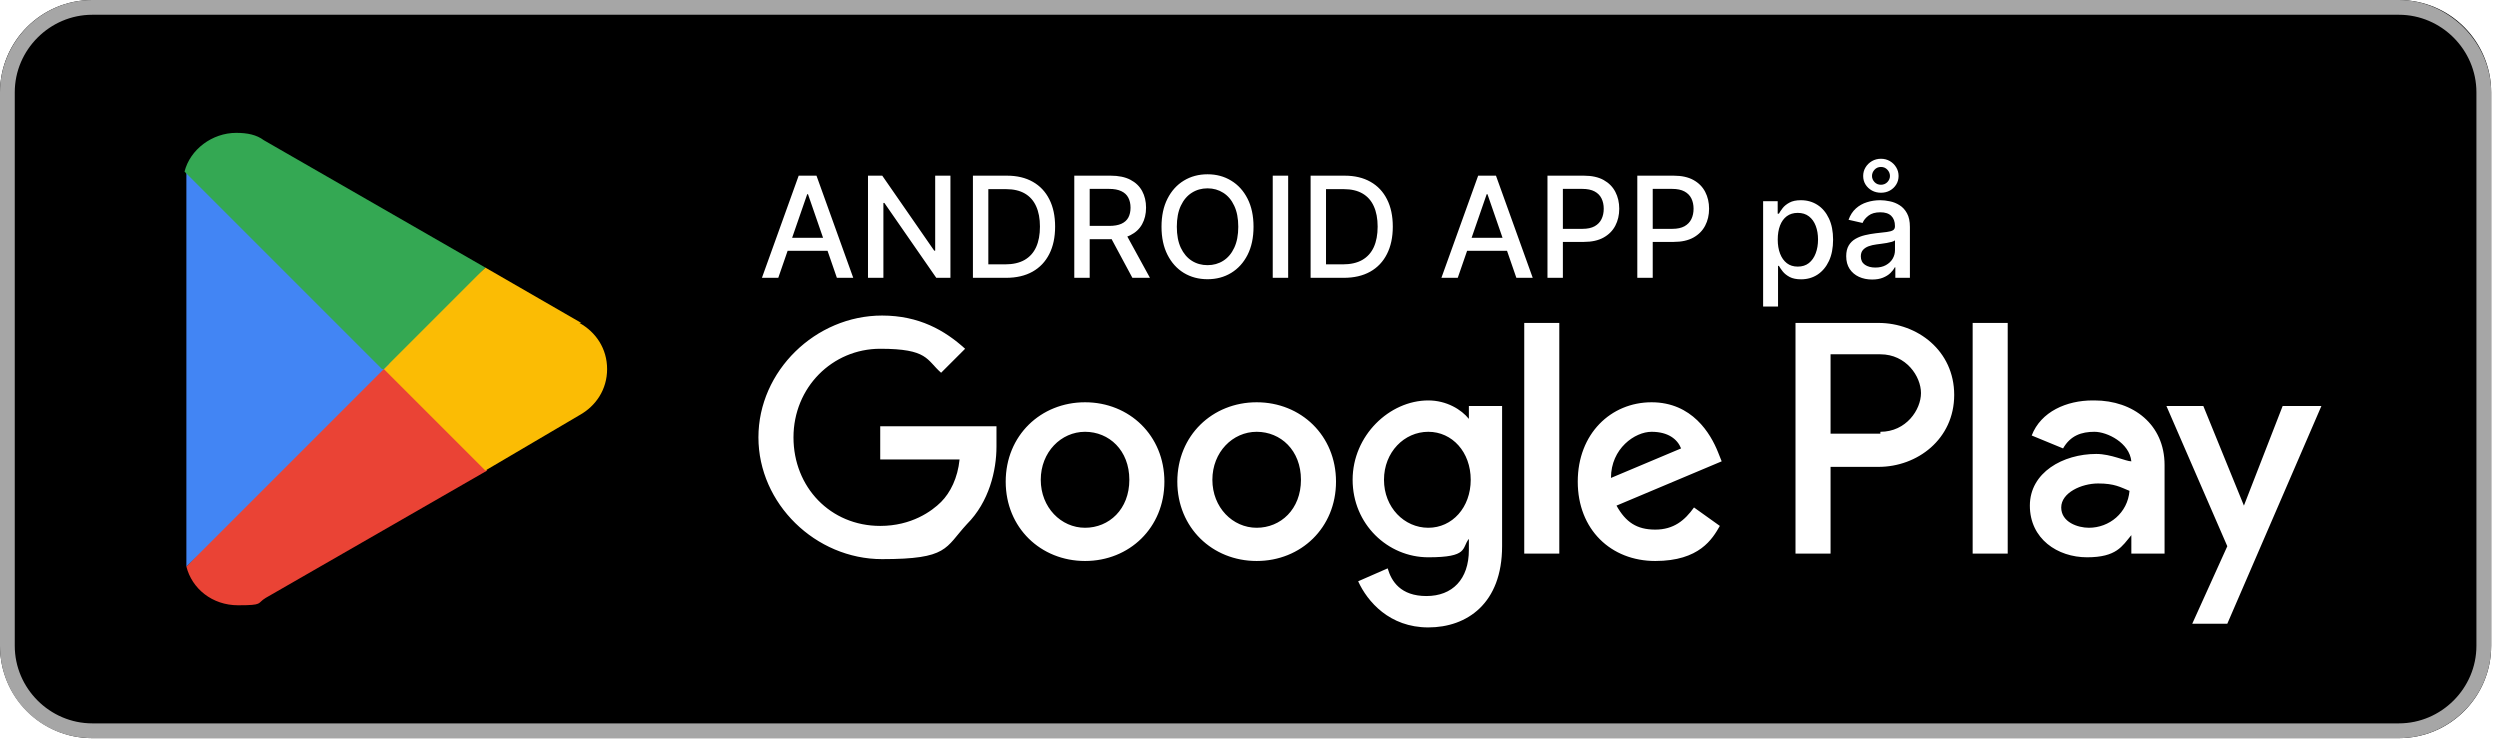 <svg width="178" height="53" viewBox="0 0 178 53" fill="none" xmlns="http://www.w3.org/2000/svg">
<path d="M170.803 0H6.569C2.941 0 0 2.941 0 6.569V45.985C0 49.614 2.941 52.555 6.569 52.555H170.803C174.431 52.555 177.372 49.614 177.372 45.985V6.569C177.372 2.941 174.431 0 170.803 0Z" fill="black"/>
<path d="M170.803 1.051C173.825 1.051 176.321 3.547 176.321 6.569V45.985C176.321 49.007 173.825 51.504 170.803 51.504H6.569C3.547 51.504 1.051 49.007 1.051 45.985V6.569C1.051 3.547 3.547 1.051 6.569 1.051H170.803ZM170.803 0H6.569C2.891 0 0 3.022 0 6.569V45.985C0 49.664 2.891 52.555 6.569 52.555H170.803C174.35 52.555 177.372 49.664 177.372 45.985V6.569C177.372 3.022 174.35 0 170.803 0Z" fill="#A6A6A6"/>
<path d="M89.475 28.642C86.321 28.642 83.825 31.007 83.825 34.292C83.825 37.577 86.321 39.942 89.475 39.942C92.628 39.942 95.124 37.577 95.124 34.292C95.124 31.007 92.628 28.642 89.475 28.642ZM89.475 37.577C87.766 37.577 86.321 36.131 86.321 34.161C86.321 32.19 87.766 30.744 89.475 30.744C91.183 30.744 92.628 32.058 92.628 34.161C92.628 36.263 91.183 37.577 89.475 37.577ZM77.256 28.642C74.102 28.642 71.606 31.007 71.606 34.292C71.606 37.577 74.102 39.942 77.256 39.942C80.409 39.942 82.905 37.577 82.905 34.292C82.905 31.007 80.409 28.642 77.256 28.642ZM77.256 37.577C75.548 37.577 74.102 36.131 74.102 34.161C74.102 32.19 75.548 30.744 77.256 30.744C78.964 30.744 80.409 32.058 80.409 34.161C80.409 36.263 78.964 37.577 77.256 37.577ZM62.672 30.35V32.715H68.321C68.19 34.029 67.664 35.08 67.007 35.737C66.35 36.394 64.905 37.445 62.672 37.445C59.124 37.445 56.496 34.686 56.496 31.139C56.496 27.591 59.256 24.832 62.672 24.832C66.088 24.832 65.956 25.62 67.007 26.54L68.716 24.832C67.27 23.518 65.431 22.467 62.803 22.467C58.073 22.467 54 26.409 54 31.139C54 35.869 58.073 39.81 62.803 39.81C67.533 39.81 67.27 39.022 68.847 37.314C70.424 35.737 70.949 33.504 70.949 31.796C70.949 30.088 70.949 30.744 70.949 30.35H62.934H62.672ZM122.321 32.19C121.796 30.876 120.482 28.642 117.591 28.642C114.701 28.642 112.336 30.876 112.336 34.292C112.336 37.708 114.701 39.942 117.854 39.942C121.007 39.942 121.927 38.365 122.453 37.445L120.613 36.131C119.956 37.051 119.168 37.708 117.854 37.708C116.54 37.708 115.752 37.182 115.095 36L122.584 32.847L122.321 32.19ZM114.701 34.029C114.701 31.927 116.409 30.744 117.591 30.744C118.774 30.744 119.431 31.27 119.694 31.927L114.701 34.029ZM108.526 39.416H111.022V22.993H108.526V39.416ZM104.584 29.825C104.059 29.168 103.007 28.511 101.694 28.511C98.934 28.511 96.307 31.007 96.307 34.161C96.307 37.314 98.803 39.679 101.694 39.679C104.584 39.679 104.059 39.022 104.584 38.365V39.153C104.584 41.255 103.402 42.438 101.562 42.438C99.723 42.438 99.066 41.387 98.803 40.467L96.701 41.387C97.358 42.832 98.934 44.672 101.694 44.672C104.453 44.672 106.949 42.964 106.949 38.891V28.905H104.584V29.825ZM101.694 37.577C99.986 37.577 98.54 36.131 98.54 34.161C98.54 32.19 99.986 30.744 101.694 30.744C103.402 30.744 104.715 32.19 104.715 34.161C104.715 36.131 103.402 37.577 101.694 37.577ZM133.752 22.993H127.84V39.416H130.336V33.241H133.752C136.511 33.241 139.139 31.27 139.139 28.117C139.139 24.963 136.511 22.993 133.752 22.993ZM133.883 30.876H130.336V25.226H133.883C135.723 25.226 136.774 26.803 136.774 27.985C136.774 29.168 135.723 30.744 133.883 30.744V30.876ZM148.993 28.511C147.153 28.511 145.314 29.299 144.657 31.007L146.891 31.927C147.416 31.007 148.205 30.744 149.124 30.744C150.044 30.744 151.621 31.533 151.752 32.847C151.358 32.847 150.307 32.321 149.256 32.321C146.891 32.321 144.526 33.635 144.526 36C144.526 38.365 146.496 39.679 148.599 39.679C150.701 39.679 151.095 38.891 151.752 38.102V39.416H154.117V33.109C154.117 30.219 151.883 28.511 149.124 28.511H148.993ZM148.73 37.577C147.942 37.577 146.759 37.182 146.759 36.131C146.759 35.08 148.204 34.423 149.387 34.423C150.569 34.423 150.964 34.686 151.621 34.949C151.489 36.526 150.175 37.577 148.73 37.577ZM162.526 28.905L159.767 36L156.876 28.905H154.248L158.584 38.891L156.088 44.409H158.584L165.285 28.905H162.526ZM140.453 39.416H142.949V22.993H140.453V39.416Z" fill="white"/>
<path d="M27.197 25.489L13.27 40.336C13.664 41.912 15.11 43.095 16.949 43.095C18.788 43.095 18.263 42.963 18.92 42.569L34.686 33.504L27.329 25.489H27.197Z" fill="#EA4335"/>
<path d="M41.387 22.993L34.555 19.051L26.934 25.883L34.555 33.504L41.255 29.562C42.438 28.905 43.226 27.723 43.226 26.277C43.226 24.832 42.438 23.65 41.255 22.993H41.387Z" fill="#FBBC04"/>
<path d="M13.27 12.219C13.27 12.482 13.27 12.876 13.27 13.139V39.416C13.27 39.81 13.27 40.073 13.27 40.336L27.723 25.883L13.27 12.219Z" fill="#4285F4"/>
<path d="M27.328 26.277L34.555 19.051L18.788 9.985C18.263 9.591 17.606 9.46 16.817 9.46C15.11 9.46 13.533 10.642 13.139 12.219L27.197 26.277H27.328Z" fill="#34A853"/>
<g filter="url(#filter0_d_672_8894)">
<path d="M55.413 15.781H54.249L56.866 8.508H58.134L60.751 15.781H59.586L57.53 9.829H57.473L55.413 15.781ZM55.609 12.933H59.387V13.856H55.609V12.933ZM67.671 8.508V15.781H66.663L62.966 10.447H62.898V15.781H61.801V8.508H62.817L66.517 13.849H66.585V8.508H67.671ZM71.626 15.781H69.272V8.508H71.701C72.413 8.508 73.025 8.654 73.537 8.945C74.048 9.234 74.44 9.649 74.712 10.191C74.987 10.731 75.124 11.379 75.124 12.134C75.124 12.892 74.986 13.543 74.709 14.087C74.434 14.632 74.036 15.051 73.515 15.344C72.995 15.635 72.365 15.781 71.626 15.781ZM70.369 14.822H71.566C72.12 14.822 72.58 14.718 72.947 14.51C73.314 14.299 73.589 13.995 73.771 13.597C73.953 13.197 74.044 12.709 74.044 12.134C74.044 11.563 73.953 11.079 73.771 10.682C73.591 10.284 73.322 9.982 72.965 9.776C72.608 9.57 72.164 9.467 71.633 9.467H70.369V14.822ZM76.489 15.781V8.508H79.081C79.644 8.508 80.112 8.605 80.484 8.799C80.858 8.994 81.137 9.262 81.322 9.606C81.506 9.946 81.599 10.341 81.599 10.788C81.599 11.233 81.505 11.625 81.318 11.963C81.133 12.3 80.854 12.561 80.48 12.748C80.108 12.935 79.641 13.029 79.077 13.029H77.114V12.084H78.978C79.333 12.084 79.622 12.033 79.844 11.932C80.069 11.83 80.234 11.682 80.338 11.488C80.442 11.294 80.494 11.06 80.494 10.788C80.494 10.514 80.441 10.276 80.335 10.074C80.23 9.873 80.066 9.719 79.841 9.613C79.618 9.504 79.326 9.449 78.964 9.449H77.586V15.781H76.489ZM80.079 12.5L81.876 15.781H80.626L78.864 12.5H80.079ZM89.251 12.145C89.251 12.921 89.109 13.589 88.825 14.148C88.541 14.704 88.152 15.132 87.657 15.433C87.165 15.731 86.605 15.88 85.977 15.88C85.347 15.88 84.785 15.731 84.29 15.433C83.798 15.132 83.41 14.703 83.126 14.144C82.842 13.585 82.7 12.919 82.7 12.145C82.7 11.368 82.842 10.702 83.126 10.145C83.41 9.587 83.798 9.158 84.29 8.86C84.785 8.559 85.347 8.409 85.977 8.409C86.605 8.409 87.165 8.559 87.657 8.86C88.152 9.158 88.541 9.587 88.825 10.145C89.109 10.702 89.251 11.368 89.251 12.145ZM88.165 12.145C88.165 11.553 88.069 11.054 87.877 10.65C87.688 10.242 87.427 9.935 87.096 9.726C86.767 9.516 86.394 9.41 85.977 9.41C85.558 9.41 85.184 9.516 84.855 9.726C84.526 9.935 84.266 10.242 84.074 10.65C83.884 11.054 83.79 11.553 83.79 12.145C83.79 12.736 83.884 13.236 84.074 13.643C84.266 14.048 84.526 14.356 84.855 14.566C85.184 14.775 85.558 14.879 85.977 14.879C86.394 14.879 86.767 14.775 87.096 14.566C87.427 14.356 87.688 14.048 87.877 13.643C88.069 13.236 88.165 12.736 88.165 12.145ZM91.717 8.508V15.781H90.619V8.508H91.717ZM95.669 15.781H93.315V8.508H95.744C96.456 8.508 97.068 8.654 97.58 8.945C98.091 9.234 98.483 9.649 98.755 10.191C99.03 10.731 99.167 11.379 99.167 12.134C99.167 12.892 99.028 13.543 98.751 14.087C98.477 14.632 98.079 15.051 97.558 15.344C97.037 15.635 96.408 15.781 95.669 15.781ZM94.412 14.822H95.609C96.163 14.822 96.623 14.718 96.99 14.51C97.357 14.299 97.632 13.995 97.814 13.597C97.996 13.197 98.088 12.709 98.088 12.134C98.088 11.563 97.996 11.079 97.814 10.682C97.634 10.284 97.365 9.982 97.008 9.776C96.65 9.57 96.207 9.467 95.676 9.467H94.412V14.822ZM103.792 15.781H102.628L105.245 8.508H106.513L109.13 15.781H107.965L105.909 9.829H105.852L103.792 15.781ZM103.988 12.933H107.766V13.856H103.988V12.933ZM110.18 15.781V8.508H112.772C113.338 8.508 113.807 8.611 114.179 8.817C114.55 9.023 114.828 9.305 115.013 9.662C115.198 10.018 115.29 10.418 115.29 10.863C115.29 11.31 115.197 11.713 115.01 12.07C114.825 12.425 114.546 12.707 114.171 12.915C113.8 13.121 113.332 13.224 112.769 13.224H110.986V12.294H112.669C113.027 12.294 113.317 12.232 113.539 12.109C113.762 11.984 113.925 11.813 114.029 11.598C114.134 11.382 114.186 11.137 114.186 10.863C114.186 10.588 114.134 10.344 114.029 10.131C113.925 9.918 113.761 9.751 113.536 9.63C113.313 9.51 113.02 9.449 112.655 9.449H111.277V15.781H110.18ZM116.576 15.781V8.508H119.169C119.735 8.508 120.203 8.611 120.575 8.817C120.947 9.023 121.225 9.305 121.41 9.662C121.594 10.018 121.687 10.418 121.687 10.863C121.687 11.31 121.593 11.713 121.406 12.07C121.221 12.425 120.942 12.707 120.568 12.915C120.196 13.121 119.729 13.224 119.165 13.224H117.383V12.294H119.066C119.423 12.294 119.713 12.232 119.936 12.109C120.158 11.984 120.322 11.813 120.426 11.598C120.53 11.382 120.582 11.137 120.582 10.863C120.582 10.588 120.53 10.344 120.426 10.131C120.322 9.918 120.157 9.751 119.932 9.63C119.71 9.51 119.416 9.449 119.052 9.449H117.674V15.781H116.576ZM125.534 17.826V10.326H126.571V11.211H126.66C126.721 11.097 126.81 10.966 126.926 10.816C127.042 10.667 127.203 10.537 127.409 10.426C127.615 10.312 127.887 10.255 128.226 10.255C128.666 10.255 129.059 10.367 129.405 10.589C129.751 10.812 130.022 11.133 130.218 11.552C130.417 11.971 130.516 12.475 130.516 13.064C130.516 13.654 130.418 14.159 130.222 14.581C130.025 15 129.755 15.323 129.412 15.55C129.069 15.775 128.677 15.887 128.237 15.887C127.905 15.887 127.634 15.832 127.423 15.721C127.215 15.609 127.052 15.479 126.933 15.33C126.815 15.181 126.724 15.048 126.66 14.932H126.596V17.826H125.534ZM126.575 13.054C126.575 13.437 126.63 13.773 126.742 14.062C126.853 14.351 127.014 14.577 127.225 14.741C127.435 14.902 127.693 14.982 127.999 14.982C128.316 14.982 128.581 14.898 128.794 14.73C129.007 14.559 129.168 14.329 129.277 14.037C129.388 13.746 129.444 13.418 129.444 13.054C129.444 12.694 129.39 12.371 129.281 12.084C129.174 11.798 129.013 11.572 128.798 11.406C128.585 11.24 128.318 11.157 127.999 11.157C127.691 11.157 127.431 11.237 127.217 11.395C127.007 11.554 126.847 11.775 126.738 12.059C126.629 12.344 126.575 12.675 126.575 13.054ZM133.293 15.902C132.948 15.902 132.635 15.838 132.356 15.71C132.077 15.58 131.855 15.392 131.692 15.145C131.531 14.899 131.45 14.597 131.45 14.24C131.45 13.932 131.51 13.679 131.628 13.48C131.746 13.281 131.906 13.124 132.107 13.008C132.309 12.892 132.534 12.804 132.782 12.745C133.031 12.686 133.284 12.641 133.542 12.61C133.869 12.572 134.134 12.541 134.337 12.518C134.541 12.492 134.689 12.45 134.781 12.393C134.874 12.336 134.92 12.244 134.92 12.116V12.091C134.92 11.781 134.832 11.541 134.657 11.37C134.484 11.2 134.226 11.115 133.883 11.115C133.525 11.115 133.244 11.194 133.038 11.353C132.834 11.509 132.693 11.683 132.615 11.875L131.617 11.648C131.736 11.316 131.909 11.049 132.136 10.845C132.365 10.639 132.629 10.49 132.928 10.398C133.226 10.303 133.54 10.255 133.869 10.255C134.087 10.255 134.317 10.281 134.561 10.334C134.807 10.383 135.037 10.476 135.25 10.611C135.466 10.745 135.642 10.938 135.779 11.189C135.917 11.438 135.985 11.761 135.985 12.159V15.781H134.948V15.035H134.906C134.837 15.173 134.734 15.307 134.597 15.44C134.459 15.573 134.283 15.683 134.068 15.77C133.852 15.858 133.594 15.902 133.293 15.902ZM133.524 15.05C133.818 15.05 134.069 14.992 134.277 14.876C134.488 14.759 134.648 14.608 134.757 14.421C134.868 14.232 134.923 14.029 134.923 13.814V13.111C134.886 13.148 134.812 13.184 134.703 13.217C134.597 13.248 134.475 13.275 134.337 13.299C134.2 13.32 134.066 13.34 133.936 13.359C133.806 13.376 133.697 13.39 133.609 13.402C133.404 13.428 133.215 13.472 133.045 13.533C132.877 13.595 132.742 13.684 132.64 13.8C132.541 13.913 132.491 14.065 132.491 14.254C132.491 14.517 132.588 14.716 132.782 14.851C132.976 14.983 133.224 15.05 133.524 15.05ZM133.926 9.723C133.689 9.723 133.475 9.671 133.283 9.567C133.091 9.46 132.938 9.317 132.825 9.137C132.713 8.957 132.658 8.754 132.658 8.53C132.658 8.307 132.713 8.103 132.825 7.919C132.938 7.732 133.091 7.583 133.283 7.471C133.475 7.36 133.689 7.304 133.926 7.304C134.16 7.304 134.372 7.36 134.561 7.471C134.751 7.583 134.901 7.732 135.012 7.919C135.123 8.103 135.179 8.307 135.179 8.53C135.179 8.754 135.123 8.957 135.012 9.137C134.901 9.317 134.751 9.46 134.561 9.567C134.372 9.671 134.16 9.723 133.926 9.723ZM133.926 9.155C134.11 9.152 134.263 9.088 134.384 8.963C134.504 8.835 134.565 8.691 134.565 8.53C134.565 8.364 134.504 8.216 134.384 8.086C134.263 7.953 134.11 7.887 133.926 7.887C133.739 7.887 133.585 7.953 133.464 8.086C133.346 8.216 133.286 8.364 133.286 8.53C133.286 8.691 133.346 8.835 133.464 8.963C133.585 9.091 133.739 9.155 133.926 9.155Z" fill="white"/>
</g>
<defs>
<filter id="filter0_d_672_8894" x="50.249" y="7.304" width="89.737" height="18.522" filterUnits="userSpaceOnUse" color-interpolation-filters="sRGB">
<feFlood flood-opacity="0" result="BackgroundImageFix"/>
<feColorMatrix in="SourceAlpha" type="matrix" values="0 0 0 0 0 0 0 0 0 0 0 0 0 0 0 0 0 0 127 0" result="hardAlpha"/>
<feOffset dy="4"/>
<feGaussianBlur stdDeviation="2"/>
<feComposite in2="hardAlpha" operator="out"/>
<feColorMatrix type="matrix" values="0 0 0 0 0 0 0 0 0 0 0 0 0 0 0 0 0 0 0.25 0"/>
<feBlend mode="normal" in2="BackgroundImageFix" result="effect1_dropShadow_672_8894"/>
<feBlend mode="normal" in="SourceGraphic" in2="effect1_dropShadow_672_8894" result="shape"/>
</filter>
</defs>
</svg>
